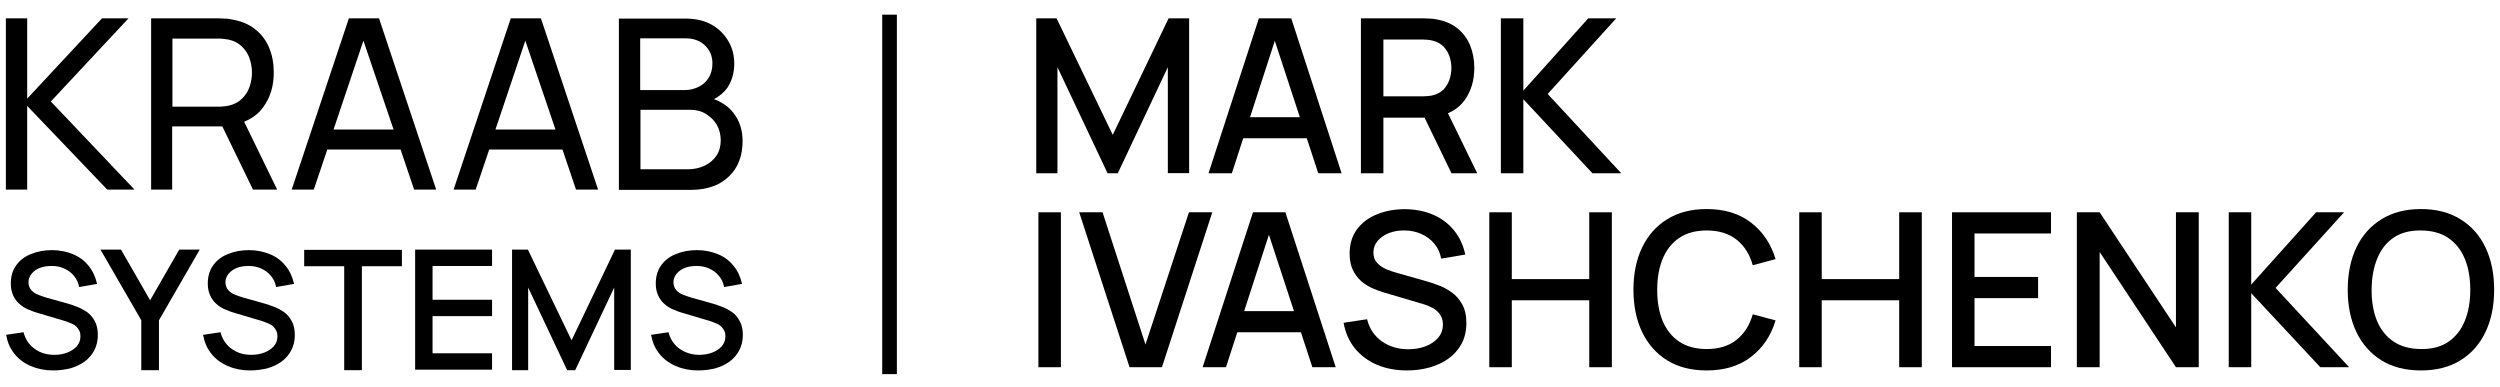 <?xml version="1.0" encoding="UTF-8"?> <svg xmlns="http://www.w3.org/2000/svg" width="142" height="22" viewBox="0 0 142 22" fill="none"><path d="M7.3 1.041H5.794L1.544 5.602V1.041H0.333V10.768H1.544V6.015L6.09 10.768H7.639L2.887 5.764L7.3 1.041Z" fill="black"></path><path d="M14.96 6.074C15.359 5.528 15.55 4.879 15.55 4.111C15.55 3.595 15.462 3.122 15.285 2.709C15.108 2.281 14.842 1.927 14.473 1.646C14.119 1.366 13.676 1.189 13.145 1.1C13.027 1.071 12.894 1.056 12.761 1.056C12.628 1.056 12.525 1.041 12.421 1.041H8.584V10.768H9.779V7.181H12.628L14.37 10.768H15.742L13.868 6.916C14.325 6.724 14.694 6.458 14.96 6.074ZM9.794 6.03V2.192H12.392C12.48 2.192 12.569 2.192 12.687 2.207C12.805 2.222 12.908 2.237 12.997 2.251C13.307 2.325 13.558 2.458 13.75 2.65C13.942 2.842 14.089 3.063 14.178 3.329C14.266 3.595 14.311 3.845 14.311 4.126C14.311 4.392 14.266 4.657 14.178 4.923C14.089 5.189 13.942 5.41 13.75 5.602C13.558 5.794 13.307 5.927 12.997 6C12.894 6.015 12.79 6.045 12.687 6.045C12.584 6.059 12.48 6.059 12.392 6.059H9.794V6.03Z" fill="black"></path><path d="M19.816 1.041L16.569 10.768H17.823L18.591 8.495H22.753L23.521 10.768H24.775L21.528 1.041H19.816ZM18.945 7.358L20.642 2.31L22.355 7.358H18.945Z" fill="black"></path><path d="M29.012 1.041L25.765 10.768H27.019L27.787 8.495H31.949L32.717 10.768H33.971L30.724 1.041H29.012ZM28.141 7.358L29.838 2.31L31.551 7.358H28.141Z" fill="black"></path><path d="M41.647 6.399C41.381 6.045 40.998 5.808 40.555 5.631C40.85 5.469 41.101 5.277 41.307 4.997C41.573 4.598 41.706 4.141 41.706 3.609C41.706 3.166 41.603 2.738 41.381 2.355C41.16 1.971 40.85 1.646 40.437 1.41C40.023 1.174 39.522 1.056 38.946 1.056H35.153V10.783H39.271C39.861 10.783 40.378 10.665 40.82 10.443C41.248 10.207 41.588 9.897 41.824 9.484C42.06 9.07 42.178 8.583 42.178 8.008C42.178 7.373 42.001 6.842 41.647 6.399ZM36.378 2.177H38.931C39.389 2.177 39.758 2.31 40.038 2.576C40.319 2.842 40.466 3.181 40.466 3.609C40.466 3.919 40.392 4.185 40.26 4.406C40.127 4.628 39.935 4.805 39.699 4.923C39.462 5.041 39.212 5.115 38.916 5.115H36.363V2.177H36.378ZM40.688 8.849C40.525 9.085 40.304 9.277 40.023 9.41C39.743 9.543 39.418 9.616 39.064 9.616H36.378V6.236H39.197C39.536 6.236 39.846 6.31 40.097 6.473C40.363 6.635 40.569 6.842 40.717 7.093C40.865 7.358 40.938 7.653 40.938 7.978C40.938 8.318 40.85 8.613 40.688 8.849Z" fill="black"></path><path d="M3.019 21.041C2.547 21.041 2.119 20.952 1.75 20.79C1.366 20.628 1.056 20.392 0.82 20.096C0.569 19.786 0.422 19.432 0.348 19.019L1.337 18.871C1.44 19.27 1.647 19.58 1.972 19.816C2.296 20.052 2.665 20.155 3.093 20.155C3.359 20.155 3.595 20.111 3.831 20.023C4.053 19.934 4.23 19.816 4.363 19.668C4.495 19.506 4.569 19.329 4.569 19.107C4.569 18.989 4.555 18.886 4.51 18.797C4.466 18.709 4.407 18.62 4.348 18.561C4.274 18.487 4.186 18.428 4.082 18.384C3.979 18.34 3.861 18.296 3.743 18.251L2.06 17.749C1.898 17.705 1.735 17.631 1.558 17.558C1.381 17.484 1.234 17.38 1.086 17.248C0.938 17.115 0.835 16.967 0.746 16.775C0.658 16.583 0.614 16.362 0.614 16.096C0.614 15.698 0.717 15.344 0.924 15.063C1.13 14.783 1.411 14.561 1.765 14.428C2.119 14.281 2.518 14.207 2.96 14.207C3.403 14.207 3.802 14.296 4.156 14.443C4.51 14.591 4.805 14.812 5.027 15.093C5.263 15.373 5.425 15.727 5.514 16.126L4.495 16.303C4.451 16.052 4.348 15.845 4.2 15.668C4.053 15.491 3.876 15.358 3.654 15.255C3.433 15.152 3.197 15.107 2.946 15.107C2.695 15.107 2.473 15.137 2.281 15.211C2.075 15.284 1.912 15.403 1.794 15.55C1.676 15.698 1.617 15.86 1.617 16.037C1.617 16.214 1.676 16.362 1.78 16.48C1.883 16.598 2.016 16.687 2.178 16.746C2.341 16.805 2.488 16.864 2.65 16.908L3.861 17.248C4.008 17.292 4.186 17.351 4.377 17.425C4.569 17.498 4.761 17.602 4.938 17.72C5.115 17.853 5.263 18.015 5.381 18.236C5.499 18.443 5.558 18.709 5.558 19.034C5.558 19.358 5.484 19.654 5.352 19.904C5.219 20.155 5.042 20.362 4.805 20.539C4.569 20.701 4.304 20.834 3.994 20.923C3.684 20.997 3.359 21.041 3.019 21.041Z" fill="black"></path><path d="M8.025 21.026V18.192L5.708 14.178H6.874L8.527 17.056L10.18 14.178H11.346L9.029 18.192V21.026H8.025Z" fill="black"></path><path d="M14.208 21.041C13.735 21.041 13.307 20.952 12.938 20.79C12.555 20.628 12.245 20.392 12.008 20.096C11.758 19.786 11.61 19.432 11.536 19.019L12.525 18.871C12.628 19.27 12.835 19.58 13.16 19.816C13.485 20.052 13.854 20.155 14.281 20.155C14.547 20.155 14.783 20.111 15.02 20.023C15.241 19.934 15.418 19.816 15.551 19.668C15.684 19.521 15.758 19.329 15.758 19.107C15.758 18.989 15.743 18.886 15.698 18.797C15.654 18.709 15.595 18.62 15.536 18.561C15.462 18.487 15.374 18.428 15.27 18.384C15.167 18.34 15.049 18.296 14.931 18.251L13.248 17.749C13.086 17.705 12.924 17.631 12.746 17.558C12.569 17.484 12.422 17.38 12.274 17.248C12.127 17.115 12.023 16.967 11.935 16.775C11.846 16.583 11.802 16.362 11.802 16.096C11.802 15.698 11.905 15.344 12.112 15.063C12.318 14.783 12.599 14.561 12.953 14.428C13.307 14.281 13.706 14.207 14.149 14.207C14.591 14.207 14.99 14.296 15.344 14.443C15.698 14.591 15.994 14.812 16.215 15.093C16.451 15.373 16.614 15.727 16.702 16.126L15.684 16.303C15.639 16.052 15.536 15.845 15.389 15.668C15.241 15.491 15.064 15.358 14.842 15.255C14.621 15.152 14.385 15.107 14.134 15.107C13.883 15.107 13.662 15.137 13.47 15.211C13.278 15.284 13.101 15.403 12.983 15.55C12.864 15.698 12.806 15.86 12.806 16.037C12.806 16.214 12.864 16.362 12.968 16.48C13.071 16.598 13.204 16.687 13.366 16.746C13.529 16.805 13.676 16.864 13.839 16.908L15.049 17.248C15.197 17.292 15.374 17.351 15.566 17.425C15.758 17.498 15.949 17.602 16.127 17.72C16.304 17.853 16.451 18.015 16.569 18.236C16.687 18.443 16.746 18.709 16.746 19.034C16.746 19.358 16.673 19.654 16.54 19.904C16.407 20.155 16.23 20.362 15.994 20.539C15.758 20.701 15.492 20.834 15.182 20.923C14.857 20.997 14.547 21.041 14.208 21.041Z" fill="black"></path><path d="M19.551 21.026V15.122H17.278V14.192H22.828V15.122H20.555V21.026H19.551Z" fill="black"></path><path d="M23.58 21.026V14.178H27.949V15.108H24.569V17.026H27.949V17.956H24.569V20.067H27.949V20.997H23.58V21.026Z" fill="black"></path><path d="M29.085 21.026V14.178H29.985L32.465 19.329L34.93 14.178H35.83V21.012H34.886V16.333L32.672 21.026H32.214L30 16.333V21.026H29.085Z" fill="black"></path><path d="M39.654 21.041C39.181 21.041 38.753 20.952 38.384 20.79C38.001 20.628 37.691 20.392 37.455 20.096C37.204 19.786 37.056 19.432 36.982 19.019L37.971 18.871C38.074 19.27 38.281 19.58 38.606 19.816C38.931 20.037 39.3 20.155 39.727 20.155C39.993 20.155 40.229 20.111 40.465 20.023C40.687 19.934 40.864 19.816 40.997 19.668C41.13 19.506 41.203 19.329 41.203 19.107C41.203 18.989 41.189 18.886 41.145 18.797C41.1 18.709 41.041 18.62 40.982 18.561C40.908 18.487 40.82 18.428 40.717 18.384C40.613 18.34 40.495 18.296 40.377 18.251L38.694 17.749C38.532 17.705 38.37 17.631 38.193 17.558C38.015 17.484 37.868 17.38 37.72 17.248C37.573 17.115 37.469 16.967 37.381 16.775C37.292 16.583 37.248 16.362 37.248 16.096C37.248 15.698 37.351 15.344 37.558 15.063C37.764 14.783 38.045 14.561 38.399 14.428C38.753 14.281 39.152 14.207 39.595 14.207C40.038 14.207 40.436 14.296 40.79 14.443C41.145 14.591 41.44 14.812 41.661 15.093C41.897 15.373 42.06 15.727 42.148 16.126L41.13 16.303C41.086 16.052 40.982 15.845 40.834 15.668C40.687 15.491 40.51 15.358 40.288 15.255C40.067 15.152 39.831 15.107 39.58 15.107C39.329 15.107 39.108 15.137 38.916 15.211C38.724 15.284 38.547 15.403 38.429 15.55C38.311 15.698 38.252 15.86 38.252 16.037C38.252 16.214 38.311 16.362 38.414 16.48C38.517 16.598 38.65 16.687 38.812 16.746C38.975 16.805 39.122 16.864 39.285 16.908L40.495 17.248C40.643 17.292 40.82 17.351 41.012 17.425C41.203 17.498 41.395 17.602 41.572 17.72C41.75 17.838 41.897 18.015 42.015 18.236C42.133 18.443 42.193 18.709 42.193 19.034C42.193 19.358 42.119 19.654 41.986 19.904C41.853 20.155 41.676 20.362 41.44 20.539C41.203 20.701 40.938 20.834 40.628 20.923C40.318 20.997 39.993 21.041 39.654 21.041Z" fill="black"></path><path d="M50.526 0.833V21.25" stroke="black" stroke-width="0.833"></path><path d="M137.513 21.041C136.633 21.041 135.883 20.85 135.264 20.467C134.645 20.08 134.17 19.542 133.84 18.853C133.514 18.165 133.351 17.366 133.351 16.458C133.351 15.549 133.514 14.751 133.84 14.062C134.17 13.374 134.645 12.838 135.264 12.455C135.883 12.068 136.633 11.874 137.513 11.874C138.389 11.874 139.136 12.068 139.755 12.455C140.379 12.838 140.853 13.374 141.179 14.062C141.505 14.751 141.668 15.549 141.668 16.458C141.668 17.366 141.505 18.165 141.179 18.853C140.853 19.542 140.379 20.08 139.755 20.467C139.136 20.85 138.389 21.041 137.513 21.041ZM137.513 19.825C138.136 19.833 138.653 19.697 139.065 19.416C139.48 19.13 139.792 18.735 140 18.23C140.208 17.721 140.312 17.13 140.312 16.458C140.312 15.786 140.208 15.199 140 14.698C139.792 14.193 139.48 13.8 139.065 13.518C138.653 13.237 138.136 13.095 137.513 13.091C136.889 13.082 136.37 13.219 135.954 13.5C135.543 13.781 135.233 14.176 135.026 14.686C134.818 15.195 134.712 15.786 134.708 16.458C134.704 17.13 134.806 17.719 135.013 18.224C135.221 18.725 135.533 19.116 135.948 19.397C136.368 19.678 136.889 19.821 137.513 19.825Z" fill="black"></path><path d="M126.593 20.858V12.058H127.87V16.164L131.555 12.058H133.144L129.252 16.354L133.432 20.858H131.794L127.87 16.653V20.858H126.593Z" fill="black"></path><path d="M117.965 20.858V12.058H119.261L123.594 18.596V12.058H124.889V20.858H123.594L119.261 14.313V20.858H117.965Z" fill="black"></path><path d="M110.875 20.858V12.058H116.497V13.261H112.152V15.73H115.764V16.934H112.152V19.654H116.497V20.858H110.875Z" fill="black"></path><path d="M102.197 20.858V12.058H103.474V15.853H107.874V12.058H109.158V20.858H107.874V17.056H103.474V20.858H102.197Z" fill="black"></path><path d="M96.941 21.041C96.061 21.041 95.312 20.85 94.693 20.467C94.073 20.08 93.599 19.542 93.269 18.853C92.943 18.165 92.78 17.366 92.78 16.458C92.78 15.549 92.943 14.751 93.269 14.062C93.599 13.374 94.073 12.838 94.693 12.455C95.312 12.068 96.061 11.874 96.941 11.874C97.956 11.874 98.795 12.131 99.459 12.645C100.127 13.158 100.592 13.848 100.853 14.716L99.557 15.065C99.386 14.449 99.08 13.966 98.64 13.616C98.204 13.266 97.638 13.091 96.941 13.091C96.318 13.091 95.799 13.231 95.383 13.512C94.968 13.793 94.654 14.187 94.442 14.692C94.234 15.197 94.13 15.786 94.13 16.458C94.126 17.13 94.228 17.719 94.436 18.224C94.648 18.729 94.961 19.122 95.377 19.403C95.797 19.684 96.318 19.825 96.941 19.825C97.638 19.825 98.204 19.65 98.64 19.299C99.08 18.945 99.386 18.462 99.557 17.851L100.853 18.2C100.592 19.067 100.127 19.758 99.459 20.271C98.795 20.785 97.956 21.041 96.941 21.041Z" fill="black"></path><path d="M84.592 20.858V12.058H85.87V15.853H90.269V12.058H91.553V20.858H90.269V17.056H85.87V20.858H84.592Z" fill="black"></path><path d="M79.916 21.041C79.285 21.041 78.715 20.933 78.205 20.717C77.7 20.497 77.282 20.185 76.952 19.782C76.626 19.375 76.415 18.892 76.317 18.334L77.649 18.132C77.784 18.67 78.065 19.089 78.492 19.391C78.92 19.688 79.419 19.837 79.99 19.837C80.344 19.837 80.67 19.782 80.967 19.672C81.265 19.558 81.503 19.397 81.682 19.189C81.866 18.977 81.957 18.725 81.957 18.431C81.957 18.273 81.929 18.132 81.872 18.01C81.819 17.888 81.743 17.782 81.646 17.692C81.552 17.598 81.436 17.519 81.297 17.454C81.163 17.384 81.014 17.325 80.851 17.276L78.596 16.61C78.376 16.545 78.152 16.462 77.924 16.36C77.696 16.254 77.486 16.117 77.295 15.95C77.107 15.779 76.954 15.569 76.836 15.321C76.718 15.068 76.659 14.763 76.659 14.404C76.659 13.862 76.798 13.404 77.075 13.029C77.356 12.65 77.735 12.365 78.211 12.174C78.688 11.978 79.222 11.88 79.812 11.88C80.407 11.889 80.939 11.994 81.407 12.198C81.88 12.402 82.271 12.695 82.581 13.078C82.894 13.457 83.11 13.917 83.228 14.459L81.86 14.691C81.799 14.361 81.668 14.078 81.469 13.842C81.269 13.602 81.025 13.418 80.735 13.292C80.446 13.162 80.132 13.094 79.794 13.09C79.468 13.082 79.169 13.131 78.896 13.237C78.627 13.343 78.411 13.492 78.248 13.683C78.089 13.875 78.01 14.095 78.01 14.343C78.01 14.588 78.081 14.785 78.224 14.936C78.366 15.087 78.541 15.207 78.749 15.296C78.961 15.382 79.171 15.453 79.379 15.51L81.004 15.969C81.208 16.026 81.438 16.103 81.695 16.201C81.955 16.295 82.206 16.427 82.446 16.598C82.691 16.769 82.892 16.997 83.051 17.283C83.21 17.564 83.29 17.918 83.29 18.346C83.29 18.79 83.2 19.181 83.021 19.519C82.841 19.853 82.595 20.134 82.281 20.363C81.972 20.587 81.613 20.756 81.206 20.87C80.798 20.984 80.368 21.041 79.916 21.041Z" fill="black"></path><path d="M68.309 20.858L71.169 12.058H73.009L75.869 20.858H74.543L71.909 12.828H72.239L69.635 20.858H68.309ZM69.794 18.872V17.674H74.39V18.872H69.794Z" fill="black"></path><path d="M64.159 20.858L61.299 12.058H62.625L65.063 19.568L67.532 12.058H68.858L65.998 20.858H64.159Z" fill="black"></path><path d="M58.981 20.858V12.058H60.259V20.858H58.981Z" fill="black"></path><path d="M85.249 9.841V1.042H86.526V5.148L90.212 1.042H91.8L87.908 5.338L92.088 9.841H90.45L86.526 5.637V9.841H85.249Z" fill="black"></path><path d="M77.3 9.841V1.042H80.856C80.942 1.042 81.048 1.046 81.174 1.054C81.3 1.058 81.421 1.07 81.535 1.09C82.024 1.168 82.431 1.335 82.757 1.591C83.087 1.848 83.334 2.172 83.496 2.563C83.659 2.954 83.741 3.386 83.741 3.859C83.741 4.559 83.562 5.164 83.203 5.674C82.845 6.179 82.307 6.495 81.59 6.621L81.07 6.682H78.577V9.841H77.3ZM82.445 9.841L80.71 6.26L81.999 5.93L83.906 9.841H82.445ZM78.577 5.472H80.808C80.889 5.472 80.979 5.468 81.076 5.46C81.178 5.452 81.274 5.437 81.364 5.417C81.624 5.356 81.834 5.244 81.993 5.081C82.152 4.914 82.266 4.722 82.335 4.506C82.405 4.291 82.439 4.075 82.439 3.859C82.439 3.643 82.405 3.429 82.335 3.217C82.266 3.001 82.152 2.812 81.993 2.649C81.834 2.482 81.624 2.368 81.364 2.307C81.274 2.282 81.178 2.266 81.076 2.258C80.979 2.249 80.889 2.245 80.808 2.245H78.577V5.472Z" fill="black"></path><path d="M68.644 9.841L71.504 1.042H73.343L76.203 9.841H74.877L72.243 1.812H72.573L69.97 9.841H68.644ZM70.129 7.855V6.658H74.724V7.855H70.129Z" fill="black"></path><path d="M58.859 9.841V1.042H60.014L63.204 7.66L66.376 1.042H67.543V9.835H66.333V3.816L63.491 9.841H62.91L60.063 3.816V9.841H58.859Z" fill="black"></path></svg> 